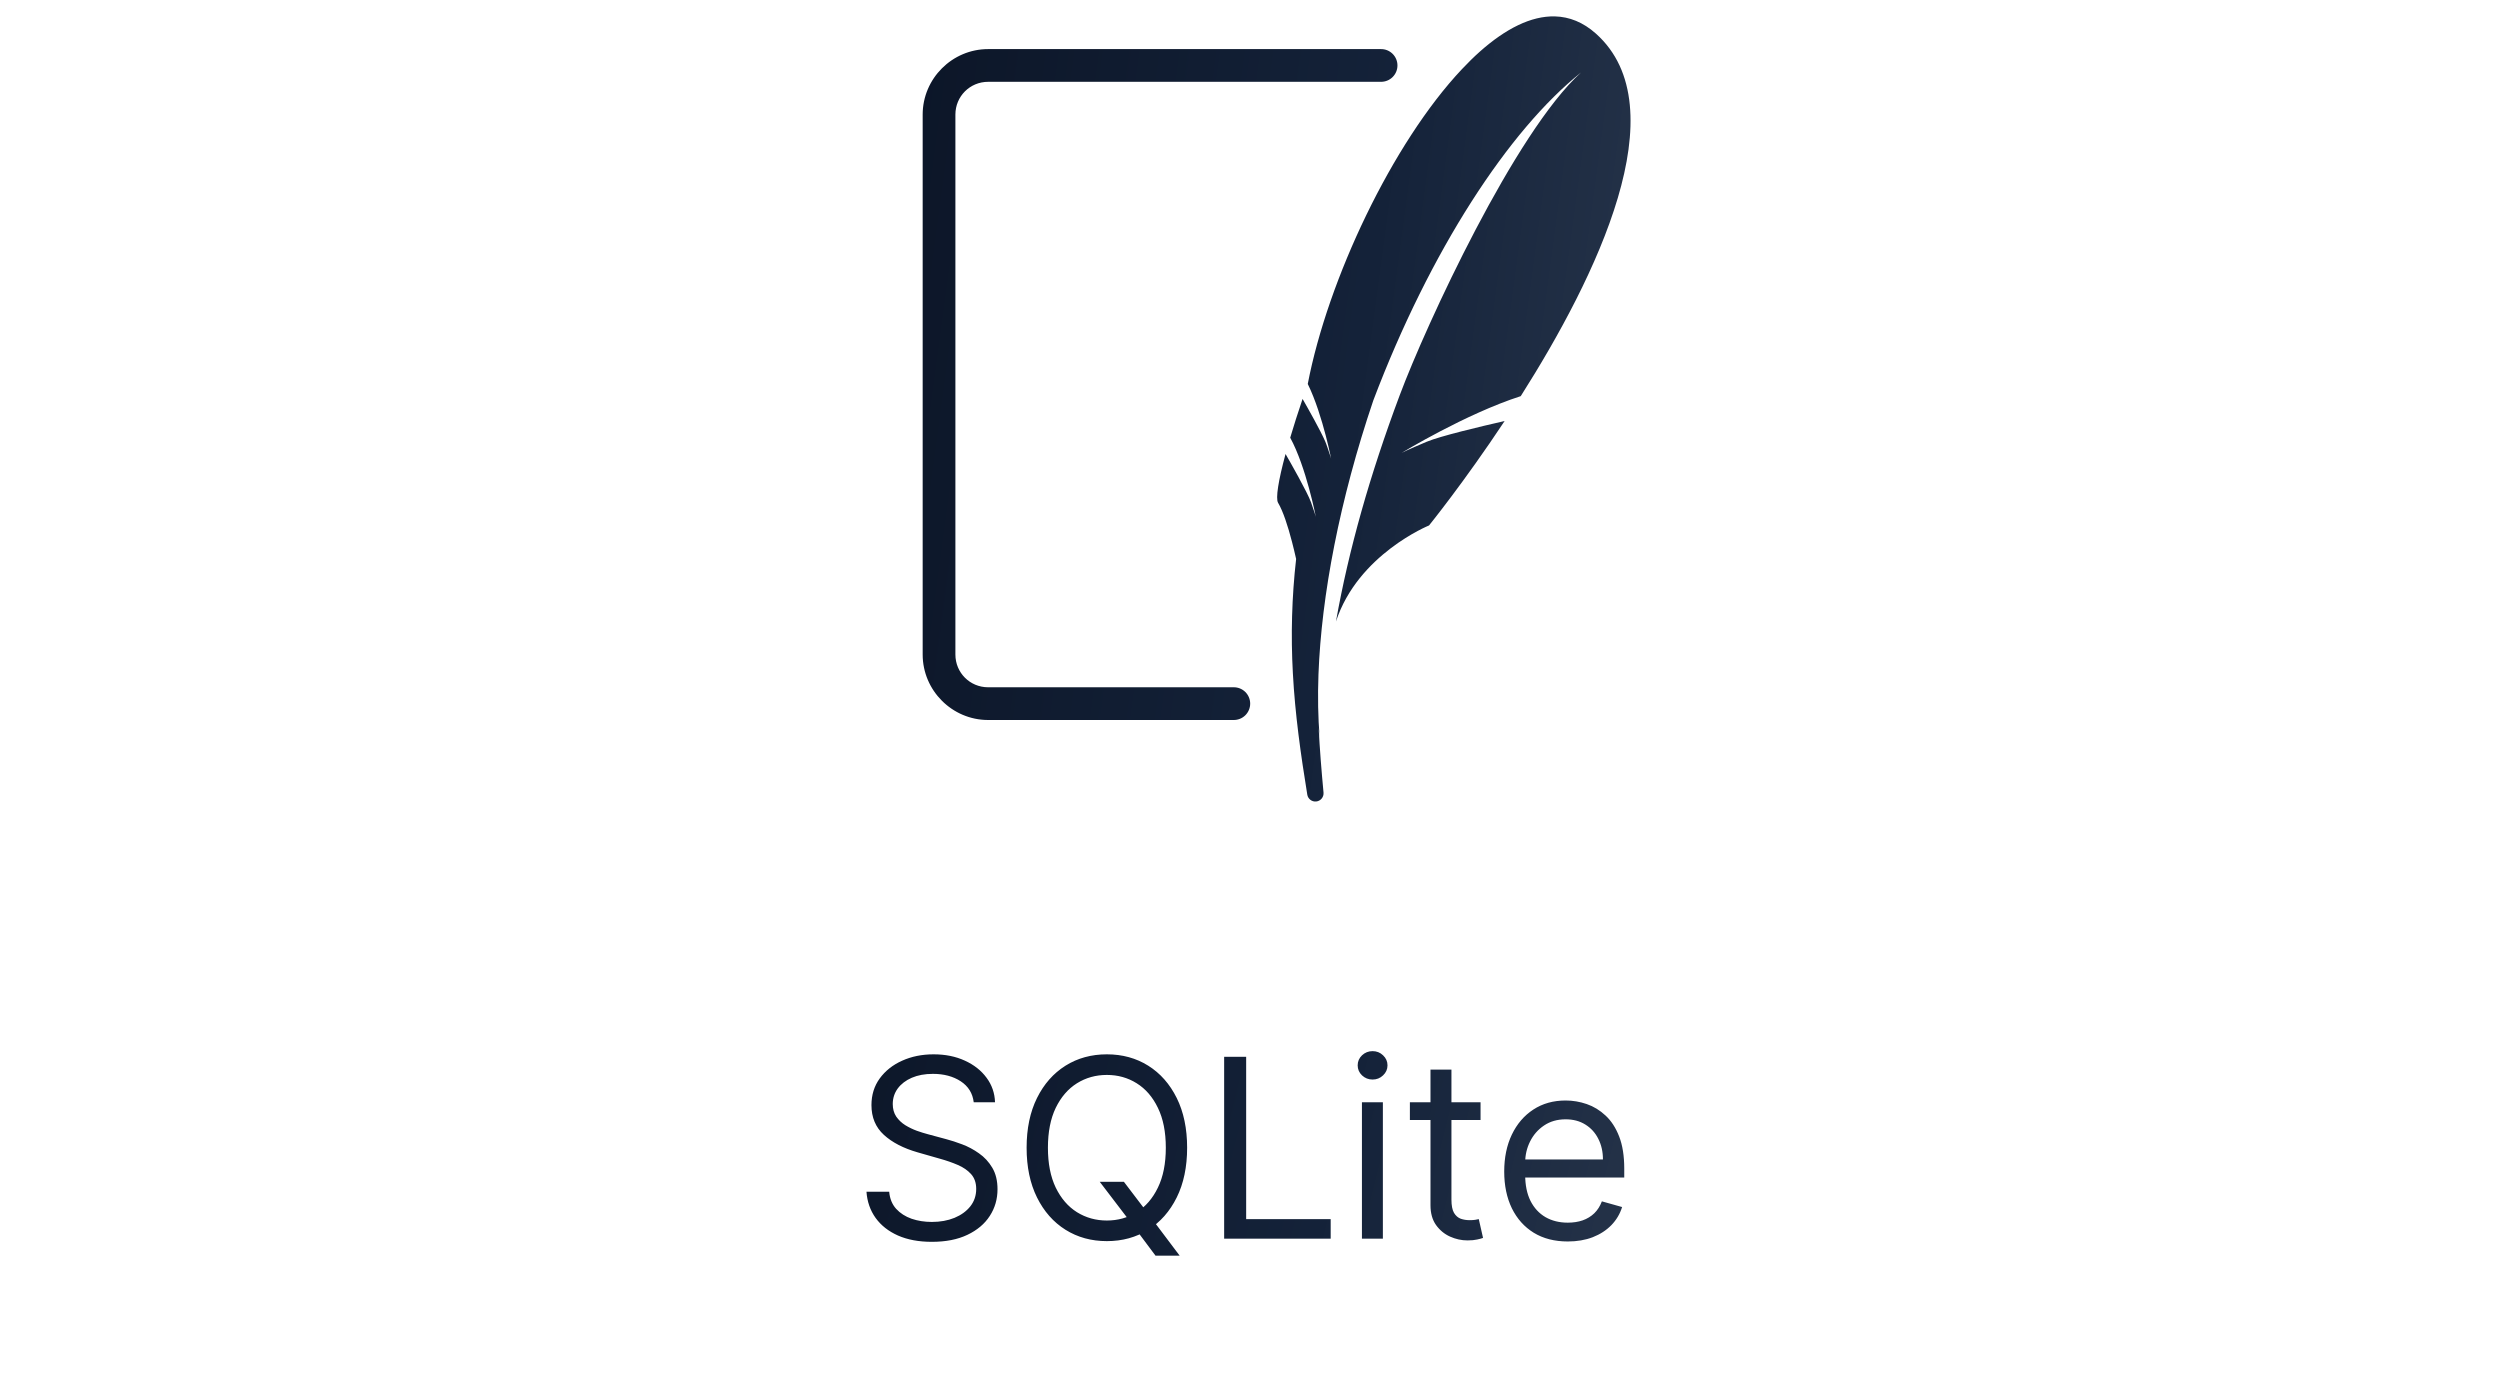<svg width="220" height="122" viewBox="0 0 220 122" fill="none" xmlns="http://www.w3.org/2000/svg">
<path d="M136.838 1.443C134.73 1.384 132.476 2.546 130.239 4.531C129.708 5.003 129.177 5.527 128.65 6.086C122.53 12.579 116.848 24.605 115.083 33.789C115.77 35.183 116.309 36.964 116.664 38.323C116.754 38.671 116.835 38.997 116.9 39.276C117.055 39.936 117.139 40.362 117.139 40.362C117.139 40.362 117.085 40.155 116.86 39.501C116.817 39.376 116.768 39.241 116.711 39.079C116.687 39.013 116.656 38.932 116.619 38.846C116.22 37.917 115.114 35.958 114.627 35.105C114.211 36.332 113.846 37.479 113.539 38.517C114.941 41.084 115.795 45.483 115.795 45.483C115.795 45.483 115.723 45.199 115.37 44.204C115.057 43.324 113.498 40.591 113.128 39.951C112.496 42.284 112.244 43.86 112.47 44.243C112.909 44.986 113.329 46.266 113.696 47.683C113.825 48.174 113.944 48.681 114.059 49.188C113.678 52.538 113.588 55.904 113.772 59.237C113.964 62.848 114.469 66.413 115.041 69.93C115.101 70.3 115.441 70.568 115.82 70.532C116.216 70.494 116.507 70.143 116.47 69.747C116.29 67.83 116.137 65.919 116.039 64.012L116.126 64.867C115.99 63.155 115.952 61.312 116.025 59.349C116.286 52.388 117.889 43.993 120.849 35.243C125.85 22.035 132.786 11.436 139.135 6.376C133.348 11.603 125.516 28.522 123.172 34.788C120.547 41.803 118.685 48.386 117.564 54.694C119.499 48.78 125.754 46.24 125.754 46.24C125.754 46.24 128.824 42.455 132.408 37.049C130.261 37.538 126.732 38.377 125.551 38.874C123.809 39.606 123.34 39.856 123.34 39.856C123.34 39.856 128.984 36.417 133.825 34.861C140.485 24.372 147.741 9.47 140.435 2.953C139.312 1.952 138.102 1.478 136.838 1.443ZM86.955 4.32C83.792 4.32 81.195 6.917 81.195 10.08V57.6C81.195 60.763 83.792 63.36 86.955 63.36H108.555C108.746 63.362 108.935 63.327 109.113 63.256C109.29 63.185 109.451 63.079 109.587 62.945C109.723 62.811 109.83 62.652 109.904 62.475C109.978 62.3 110.016 62.111 110.016 61.92C110.016 61.729 109.978 61.54 109.904 61.364C109.83 61.188 109.723 61.028 109.587 60.894C109.451 60.76 109.29 60.655 109.113 60.583C108.935 60.512 108.746 60.477 108.555 60.48H86.955C85.355 60.48 84.075 59.2 84.075 57.6V10.08C84.075 8.479 85.355 7.2 86.955 7.2H121.515C121.706 7.202 121.895 7.167 122.072 7.096C122.25 7.025 122.411 6.919 122.547 6.785C122.683 6.651 122.79 6.492 122.864 6.316C122.938 6.139 122.976 5.951 122.976 5.76C122.976 5.569 122.938 5.38 122.864 5.204C122.79 5.028 122.683 4.868 122.547 4.734C122.411 4.6 122.25 4.495 122.072 4.423C121.895 4.352 121.706 4.317 121.515 4.32H86.955Z" fill="url(#paint0_linear_317_4345)"/>
<path d="M85.688 97C85.594 96.208 85.213 95.594 84.547 95.156C83.88 94.719 83.062 94.5 82.094 94.5C81.385 94.5 80.766 94.615 80.234 94.844C79.708 95.073 79.297 95.388 79 95.789C78.708 96.19 78.562 96.646 78.562 97.156C78.562 97.583 78.664 97.951 78.867 98.258C79.076 98.56 79.341 98.812 79.664 99.016C79.987 99.213 80.326 99.378 80.68 99.508C81.034 99.633 81.359 99.734 81.656 99.812L83.281 100.25C83.698 100.359 84.162 100.51 84.672 100.703C85.188 100.896 85.68 101.159 86.148 101.492C86.622 101.82 87.013 102.242 87.32 102.758C87.628 103.273 87.781 103.906 87.781 104.656C87.781 105.521 87.555 106.302 87.102 107C86.654 107.698 85.997 108.253 85.133 108.664C84.273 109.076 83.229 109.281 82 109.281C80.854 109.281 79.862 109.096 79.023 108.727C78.19 108.357 77.534 107.841 77.055 107.18C76.581 106.518 76.312 105.75 76.25 104.875H78.25C78.302 105.479 78.505 105.979 78.859 106.375C79.219 106.766 79.672 107.057 80.219 107.25C80.771 107.437 81.365 107.531 82 107.531C82.74 107.531 83.404 107.411 83.992 107.172C84.581 106.927 85.047 106.589 85.391 106.156C85.734 105.719 85.906 105.208 85.906 104.625C85.906 104.094 85.758 103.661 85.461 103.328C85.164 102.995 84.773 102.724 84.289 102.516C83.805 102.307 83.281 102.125 82.719 101.969L80.75 101.406C79.5 101.047 78.51 100.534 77.781 99.867C77.052 99.201 76.688 98.328 76.688 97.25C76.688 96.354 76.93 95.573 77.414 94.906C77.904 94.234 78.56 93.713 79.383 93.344C80.211 92.969 81.135 92.781 82.156 92.781C83.188 92.781 84.104 92.966 84.906 93.336C85.708 93.701 86.344 94.201 86.812 94.836C87.287 95.471 87.537 96.193 87.562 97H85.688ZM96.779 104H98.904L100.686 106.344L101.154 106.969L103.811 110.5H101.686L99.936 108.156L99.498 107.562L96.779 104ZM104.467 101C104.467 102.687 104.162 104.146 103.553 105.375C102.943 106.604 102.107 107.552 101.045 108.219C99.982 108.885 98.769 109.219 97.404 109.219C96.04 109.219 94.826 108.885 93.764 108.219C92.701 107.552 91.865 106.604 91.256 105.375C90.647 104.146 90.342 102.687 90.342 101C90.342 99.312 90.647 97.854 91.256 96.625C91.865 95.396 92.701 94.448 93.764 93.781C94.826 93.115 96.04 92.781 97.404 92.781C98.769 92.781 99.982 93.115 101.045 93.781C102.107 94.448 102.943 95.396 103.553 96.625C104.162 97.854 104.467 99.312 104.467 101ZM102.592 101C102.592 99.615 102.36 98.445 101.896 97.492C101.438 96.539 100.816 95.818 100.029 95.328C99.248 94.838 98.373 94.594 97.404 94.594C96.436 94.594 95.558 94.838 94.772 95.328C93.99 95.818 93.368 96.539 92.904 97.492C92.446 98.445 92.217 99.615 92.217 101C92.217 102.385 92.446 103.555 92.904 104.508C93.368 105.461 93.99 106.182 94.772 106.672C95.558 107.161 96.436 107.406 97.404 107.406C98.373 107.406 99.248 107.161 100.029 106.672C100.816 106.182 101.438 105.461 101.896 104.508C102.36 103.555 102.592 102.385 102.592 101ZM107.725 109V93H109.662V107.281H117.1V109H107.725ZM119.85 109V97H121.693V109H119.85ZM120.787 95C120.428 95 120.118 94.878 119.857 94.633C119.602 94.388 119.475 94.094 119.475 93.75C119.475 93.406 119.602 93.112 119.857 92.867C120.118 92.622 120.428 92.5 120.787 92.5C121.146 92.5 121.454 92.622 121.709 92.867C121.969 93.112 122.1 93.406 122.1 93.75C122.1 94.094 121.969 94.388 121.709 94.633C121.454 94.878 121.146 95 120.787 95ZM130.289 97V98.562H124.07V97H130.289ZM125.883 94.125H127.727V105.562C127.727 106.083 127.802 106.474 127.953 106.734C128.109 106.99 128.307 107.161 128.547 107.25C128.792 107.333 129.049 107.375 129.32 107.375C129.523 107.375 129.69 107.365 129.82 107.344C129.951 107.318 130.055 107.297 130.133 107.281L130.508 108.937C130.383 108.984 130.208 109.031 129.984 109.078C129.76 109.13 129.477 109.156 129.133 109.156C128.612 109.156 128.102 109.044 127.602 108.82C127.107 108.596 126.695 108.255 126.367 107.797C126.044 107.339 125.883 106.76 125.883 106.062V94.125ZM137.965 109.25C136.809 109.25 135.811 108.995 134.973 108.484C134.139 107.969 133.496 107.25 133.043 106.328C132.595 105.401 132.371 104.323 132.371 103.094C132.371 101.865 132.595 100.781 133.043 99.844C133.496 98.901 134.126 98.167 134.934 97.641C135.746 97.109 136.694 96.844 137.777 96.844C138.402 96.844 139.02 96.948 139.629 97.156C140.238 97.365 140.793 97.703 141.293 98.172C141.793 98.635 142.191 99.25 142.488 100.016C142.785 100.781 142.934 101.724 142.934 102.844V103.625H133.684V102.031H141.059C141.059 101.354 140.923 100.75 140.652 100.219C140.387 99.688 140.007 99.268 139.512 98.961C139.022 98.654 138.444 98.5 137.777 98.5C137.043 98.5 136.408 98.682 135.871 99.047C135.34 99.406 134.931 99.875 134.645 100.453C134.358 101.031 134.215 101.651 134.215 102.312V103.375C134.215 104.281 134.371 105.049 134.684 105.68C135.001 106.305 135.441 106.781 136.004 107.109C136.566 107.432 137.22 107.594 137.965 107.594C138.449 107.594 138.887 107.526 139.277 107.391C139.673 107.25 140.014 107.042 140.301 106.766C140.587 106.484 140.809 106.135 140.965 105.719L142.746 106.219C142.559 106.823 142.243 107.354 141.801 107.812C141.358 108.266 140.811 108.62 140.16 108.875C139.509 109.125 138.777 109.25 137.965 109.25Z" fill="url(#paint1_linear_317_4345)"/>
<defs>
<linearGradient id="paint0_linear_317_4345" x1="81.195" y1="1.44" x2="150.794" y2="10.806" gradientUnits="userSpaceOnUse">
<stop stop-color="#0C1628"/>
<stop offset="0.6" stop-color="#142239"/>
<stop offset="1" stop-color="#27354B"/>
</linearGradient>
<linearGradient id="paint1_linear_317_4345" x1="75" y1="80" x2="149.985" y2="98.653" gradientUnits="userSpaceOnUse">
<stop stop-color="#0C1628"/>
<stop offset="0.6" stop-color="#142239"/>
<stop offset="1" stop-color="#27354B"/>
</linearGradient>
</defs>
</svg>
